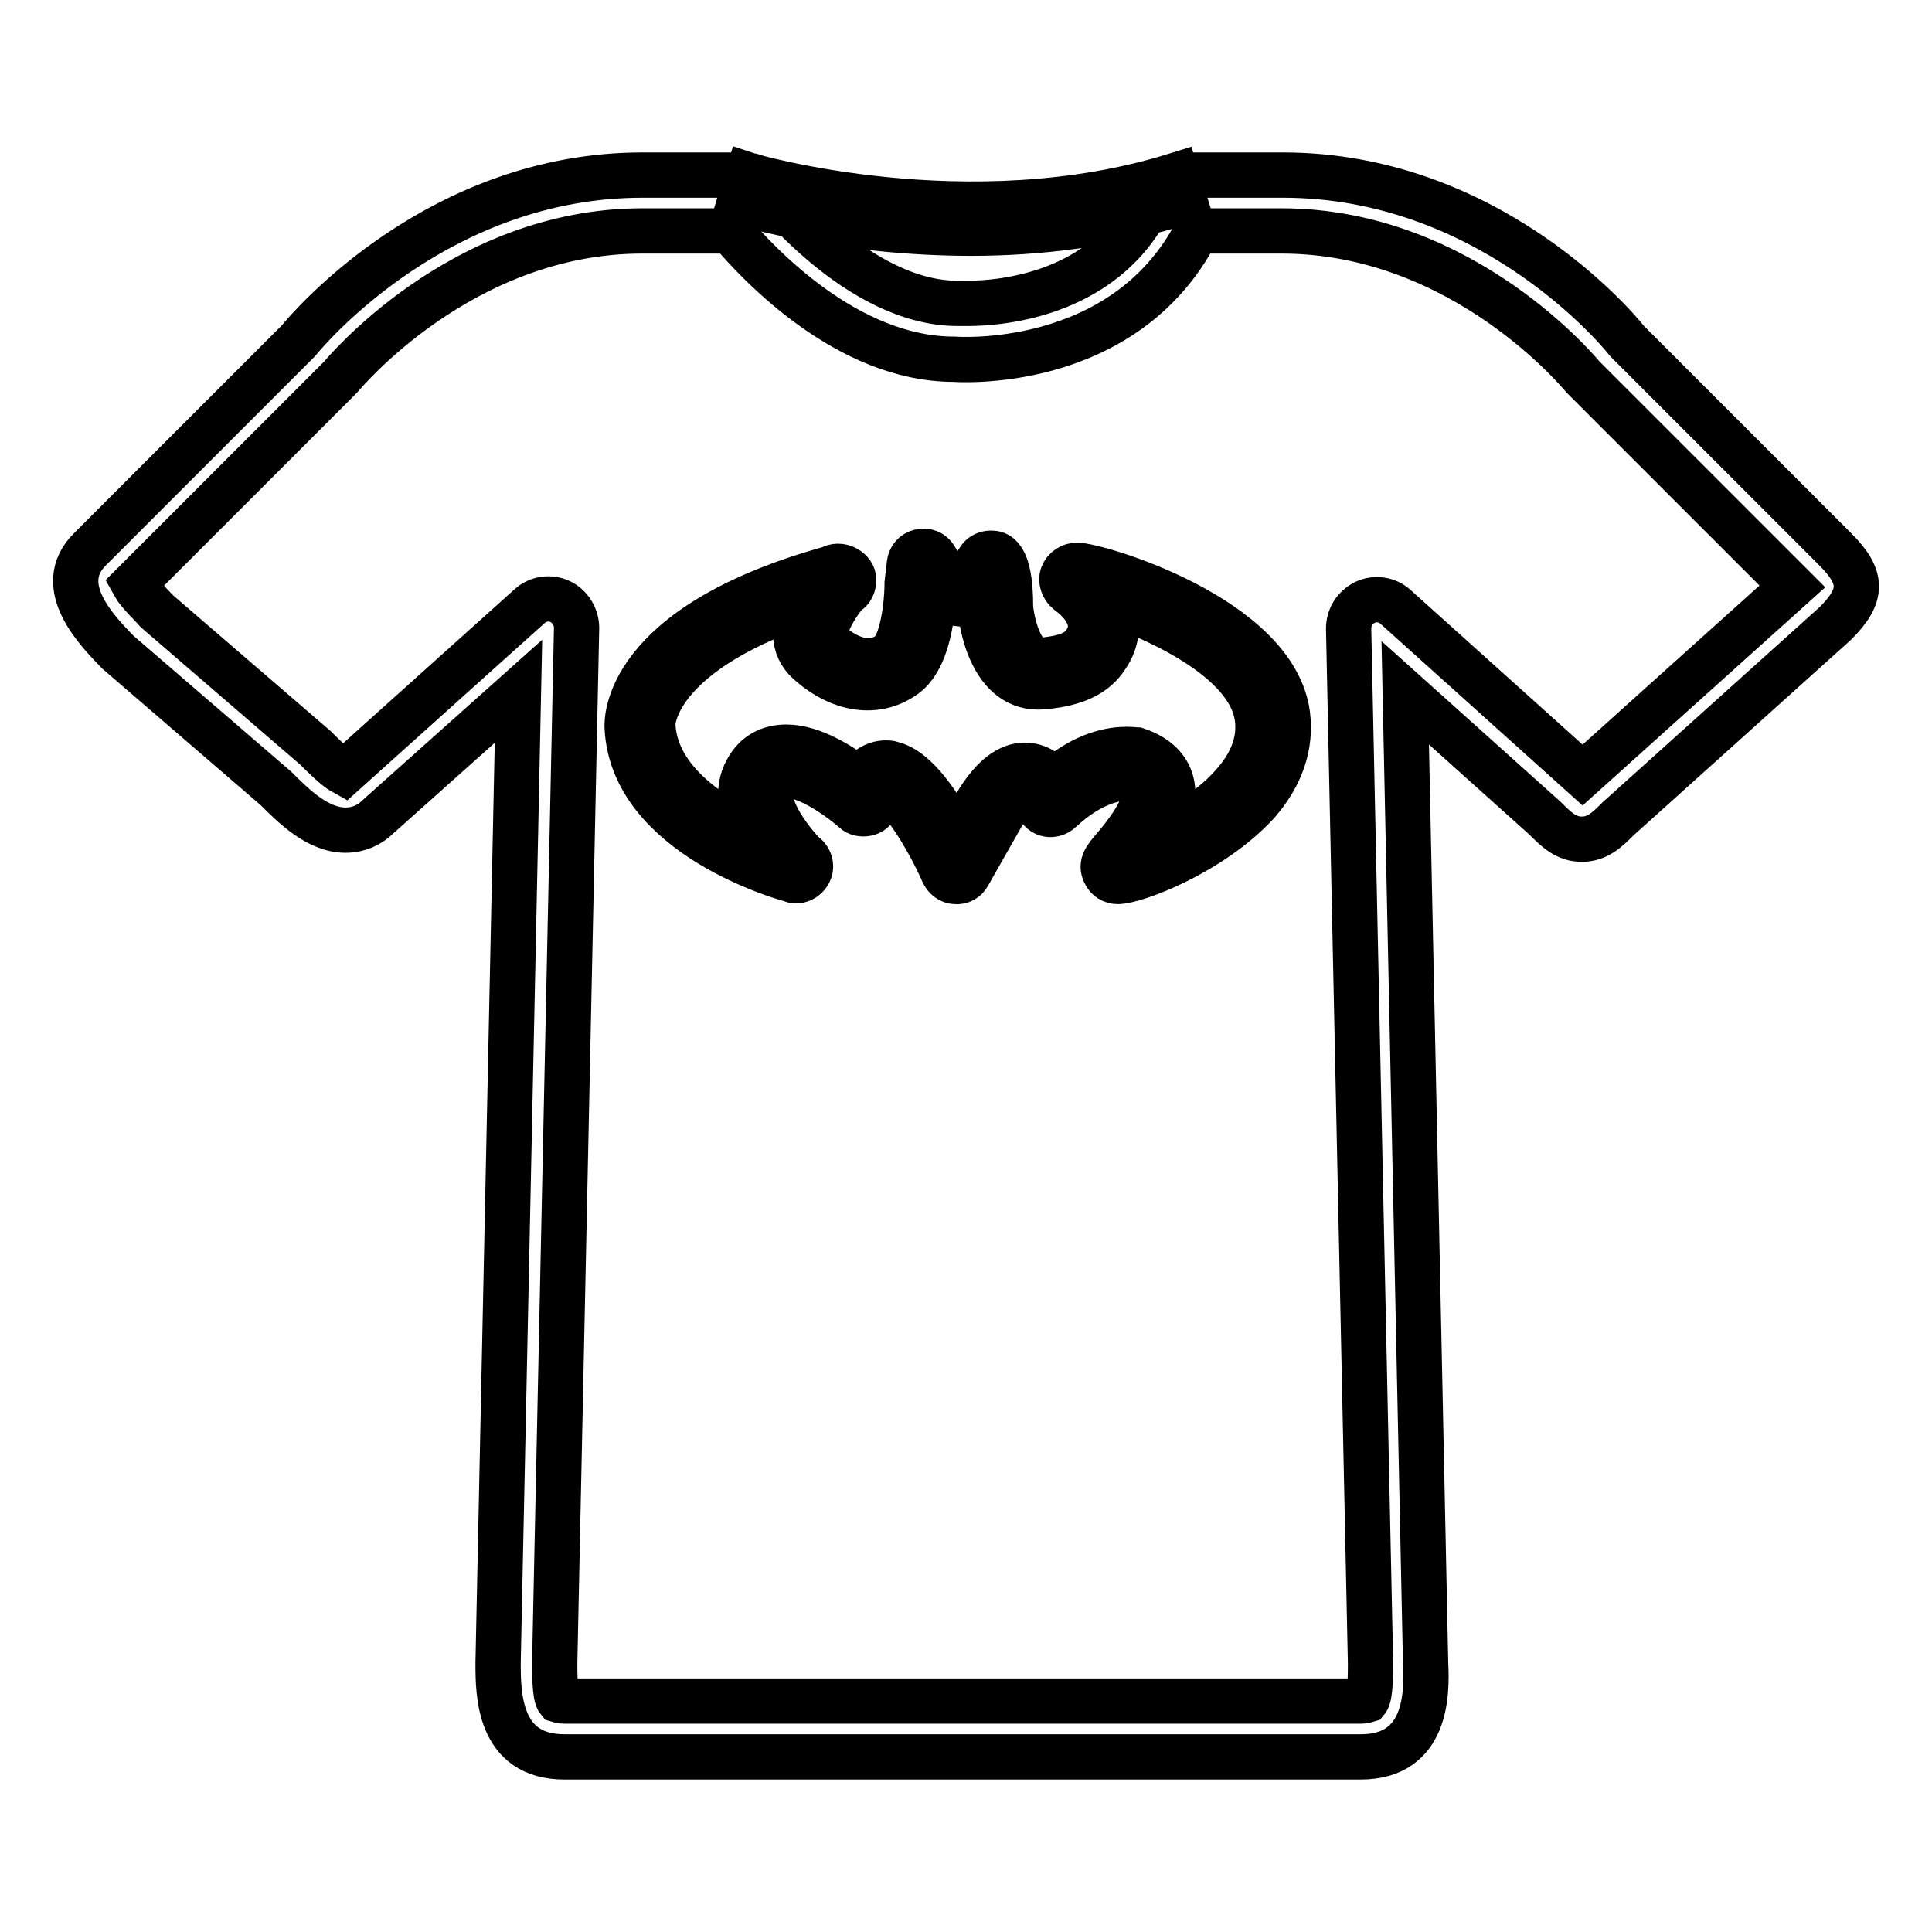 <?xml version="1.0" encoding="utf-8"?>
<!-- Svg Vector Icons : http://www.onlinewebfonts.com/icon -->
<!DOCTYPE svg PUBLIC "-//W3C//DTD SVG 1.1//EN" "http://www.w3.org/Graphics/SVG/1.1/DTD/svg11.dtd">
<svg version="1.1" xmlns="http://www.w3.org/2000/svg" xmlns:xlink="http://www.w3.org/1999/xlink" x="0px" y="0px" viewBox="0 0 256 256" enable-background="new 0 0 256 256" xml:space="preserve">
<g> <path stroke-width="6" fill-opacity="0" stroke="#000000"  d="M180.3,232.8H74.8c-8.8,0-8.8-8.4-8.8-12.5l2.7-128.7l-18.7,16.7c-1,1-2.5,1.7-4.2,1.7 c-3.7,0-6.9-3.2-9.2-5.5l-21-18.1C13,83.7,7,77.7,11.9,72.8l27.6-27.6c1.8-2.2,18.9-22,45.6-22h13.6c1.2,0,2.3,0.5,3,1.5 c0.1,0.2,11.9,15.5,25.2,15.5c0.3,0,0.7,0,1.3,0c4.4,0,19.1-1.1,24.8-14.7c0.6-1.4,1.9-2.3,3.4-2.3H170c26.8,0,43.8,19.7,45.6,22 l27.6,27.6c3.7,3.7,3.7,6.1,0,9.8l-28.8,25.9c-1.4,1.4-2.7,2.7-4.8,2.7s-3.4-1.3-4.9-2.8l-18.5-16.6l2.7,128.6 C189.1,224.4,189.1,232.8,180.3,232.8z M74,225.3c0,0,0.3,0.1,0.8,0.1h105.5c0.5,0,0.8-0.1,0.8-0.1c0.5-0.6,0.5-3.7,0.5-4.9 l-2.9-137.1c0-1.5,0.8-2.8,2.2-3.5c1.3-0.6,2.9-0.4,4,0.6l24.8,22.3l27.8-25l-27.4-27.4c-0.1-0.1-0.2-0.2-0.3-0.3 c-0.2-0.2-15.8-19.4-40-19.4h-11.2c-9.7,18.8-32.2,17-32.2,17c0,0,0,0,0,0c-14.1,0-25.9-12.6-29.6-17H85.1 c-24.1,0-39.8,19.2-40,19.4c-0.1,0.1-0.2,0.2-0.3,0.3L17.7,77.4c0.6,1.1,2.4,2.8,3.1,3.6l21,18.1c0.9,0.9,2.7,2.7,3.8,3.3 l24.6-22.1c1.1-1,2.7-1.2,4-0.6c1.3,0.6,2.2,2,2.2,3.5l-2.9,137.2C73.5,221.5,73.5,224.7,74,225.3L74,225.3L74,225.3z M128.7,30.9 c-16.9,0-29.9-3.8-30.7-4.1l1.1-3.6c0.3,0.1,29.3,8.6,56.8,0l1.1,3.5C147.2,29.8,137.4,30.9,128.7,30.9z M148.1,116.8 c-0.7,0-1.4-0.4-1.7-1.1c-0.6-1.2,0.1-2,1.2-3.3c1.3-1.5,4.6-5.6,4-7.7c-0.1-0.2-0.3-1-1.9-1.6c0,0-0.1,0-0.4,0 c-1.3,0-4.6,0.4-8.8,4.3c-0.4,0.4-1.1,0.6-1.6,0.5c-0.6-0.1-1.1-0.5-1.3-1.1c-0.3-0.6-1.1-1.8-1.8-1.8c-0.6,0-1.6,0.7-2.9,2.8 l-4.6,8.1c-0.3,0.6-1,1-1.7,0.9c-0.7,0-1.3-0.5-1.6-1.1c-2.2-5-5.8-10.6-7.6-11c-0.2,0.1-0.9,1.1-1.3,2c-0.2,0.6-0.7,1-1.3,1.1 c-0.6,0.1-1.2,0-1.6-0.4c-1.9-1.7-8.9-6.9-10.8-3.5c-1.4,2.5,2,7.1,4.1,9.3c0.5,0.3,0.9,0.9,0.9,1.6c0,1-0.9,1.9-1.9,1.9 c-0.2,0-0.4,0-0.5-0.1c-0.9-0.2-21.3-5.9-21.9-20.3c0-0.5-0.7-13.3,27-21c1.1-0.7,2.8,0.1,3,1.3c0.1,0.9-0.3,1.7-1,2 c-1.7,2.1-3.6,5.4-2.3,6.5c2.8,2.6,5.9,3.2,8.1,1.5c1.6-1.2,2.3-6.3,2.3-9.3l0.3-2.6c0.1-0.8,0.6-1.4,1.4-1.6 c0.8-0.2,1.6,0.1,2,0.8c0.7,1.1,1.2,1.9,1.5,2.5c0.7-0.1,1.4-0.1,1.8,0l1.1,0.1c1.4-2.4,1.5-2.5,1.7-2.7c0.3-0.3,0.8-0.5,1.3-0.5 c0.7,0,2.6,0,2.6,7.1c0,0.7,0.9,7.1,4,7.1c4.8-0.4,5.6-1.8,6.2-2.9c0.5-0.9,1.2-3.4-2.6-6.2c-0.6-0.5-1-1.4-0.7-2.2 c0.3-0.8,1.1-1.3,1.9-1.3c2.7,0,26.2,6.9,27.9,19.8c0.5,4.1-0.8,8-4,11.7C160.4,113.1,150.4,116.8,148.1,116.8 C148.1,116.8,148.1,116.8,148.1,116.8L148.1,116.8L148.1,116.8z M149.3,99.3c0.8,0,1.3,0.1,1.4,0.1c2.6,0.9,4,2.4,4.5,4.2 c0.7,2.6-0.6,5.3-2.1,7.6c3.4-1.6,7.7-4.1,10.6-7.6c2.3-2.7,3.3-5.6,2.9-8.5c-1-7.4-12.4-12.8-19.3-15.2c1,2.4,0.7,4.6-0.2,6.3 c-1.2,2.2-3.1,4.3-8.9,4.8c-6.8,0.6-8.3-8.6-8.3-10.8c0-0.1,0-0.1,0-0.2c-0.3,0.2-0.7,0.3-1.1,0.2l-2.4-0.3c-1.1,0-2.2,0.2-2.2,0.2 c-0.2,0-0.4,0-0.6,0c-0.3,3-1.1,7.5-3.7,9.4c-3.7,2.7-8.6,2-12.8-1.8c-2.2-2-2-4.8-0.7-7.7C86.4,86.9,86.5,95.9,86.5,96 c0.3,7.3,7.7,12.1,13.3,14.7c-1.5-2.7-2.4-5.9-0.8-8.7c1.1-2,2.9-3,5.2-3c3.5,0,7.3,2.5,9.6,4.2c0.8-1.1,2-2.1,3.6-2.1 c0.1,0,0.6,0,0.7,0.1c3.4,0.7,6.7,6,8.7,9.9l2.9-5.1c2-3.1,4-4.6,6.1-4.6c1.7,0,3,1,3.9,2C143.8,99.8,147.4,99.3,149.3,99.3z"/></g>
</svg>